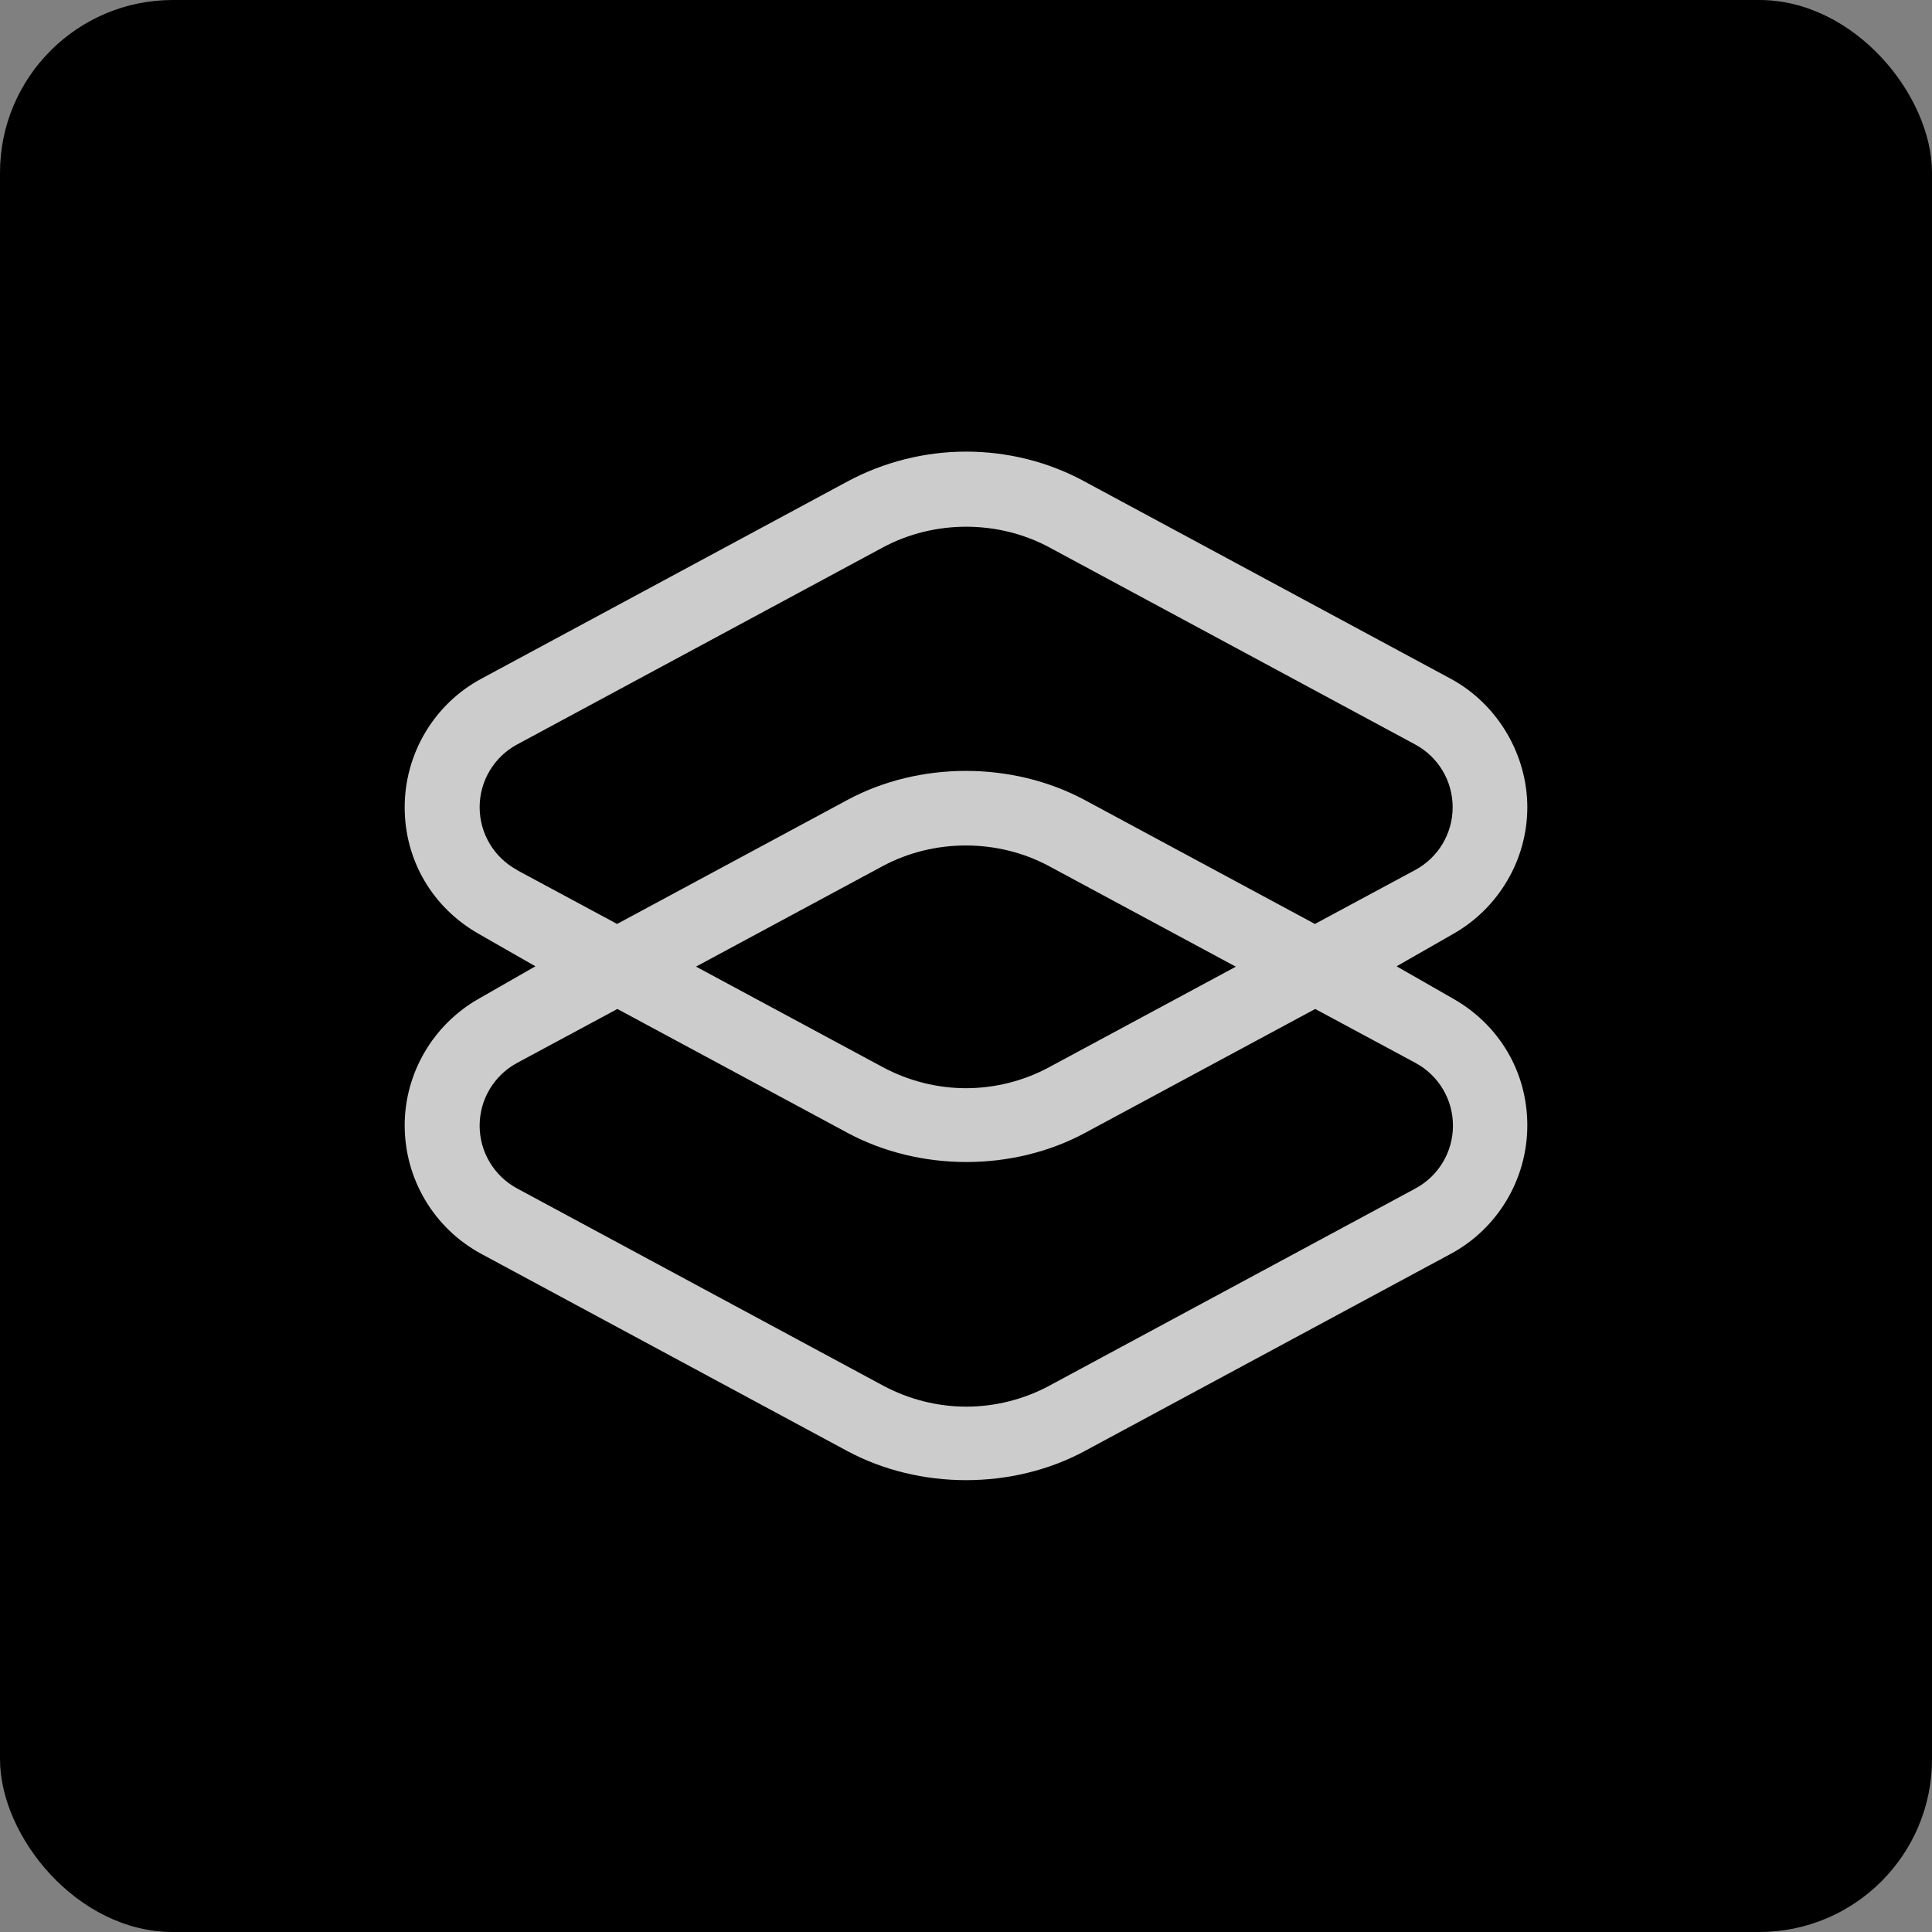 <?xml version="1.0" encoding="UTF-8"?>
<svg id="Layer_1" data-name="Layer 1" xmlns="http://www.w3.org/2000/svg" viewBox="0 0 63.4 63.4">
  <rect x="0" y="0" width="63.4" height="63.4" fill="#808080" stroke="none"/>
  <defs>
    <style>
      .cls-1 {
        fill: #fff;
        opacity: .8;
      }
    </style>
  </defs>
  <rect x="0" y="0" width="63.4" height="63.4" rx="5.67" ry="5.67"/>
  <path class="cls-1" d="M13.28,36.93c0,1.76.96,3.38,2.52,4.22l12.01,6.47c2.37,1.27,5.42,1.27,7.78,0l12.01-6.47c1.55-.83,2.52-2.46,2.52-4.22s-.93-3.3-2.42-4.15l-1.87-1.07,1.87-1.07c1.49-.85,2.42-2.44,2.42-4.15s-.96-3.38-2.52-4.22l-12.01-6.47c-1.19-.65-2.54-.98-3.89-.98s-2.7.34-3.89.98l-12.01,6.47c-1.55.83-2.52,2.46-2.52,4.22s.93,3.3,2.42,4.15l1.87,1.07-1.87,1.07c-1.49.85-2.42,2.44-2.42,4.15h0ZM16.97,28.55c-.76-.41-1.23-1.2-1.23-2.06s.47-1.65,1.23-2.06l12.01-6.47c1.68-.9,3.77-.9,5.45,0l12.01,6.47c.76.41,1.23,1.2,1.23,2.06s-.47,1.65-1.23,2.06l-3.29,1.77-7.56-4.07c-2.37-1.27-5.42-1.27-7.78,0l-7.56,4.07-3.29-1.77h0ZM40.56,31.72l-6.13,3.3c-.83.45-1.78.69-2.73.69s-1.89-.24-2.73-.69l-6.13-3.3,6.13-3.3c1.68-.9,3.77-.9,5.45,0l6.13,3.3h0ZM16.97,34.88l3.29-1.77,7.56,4.07c2.37,1.27,5.42,1.27,7.78,0l7.56-4.07,3.29,1.77c.76.41,1.23,1.2,1.23,2.06s-.47,1.65-1.23,2.06l-12.01,6.47c-.83.45-1.78.69-2.73.69s-1.89-.24-2.73-.69l-12.01-6.47c-.76-.41-1.23-1.2-1.23-2.06s.47-1.65,1.23-2.06h0Z"/>
</svg>